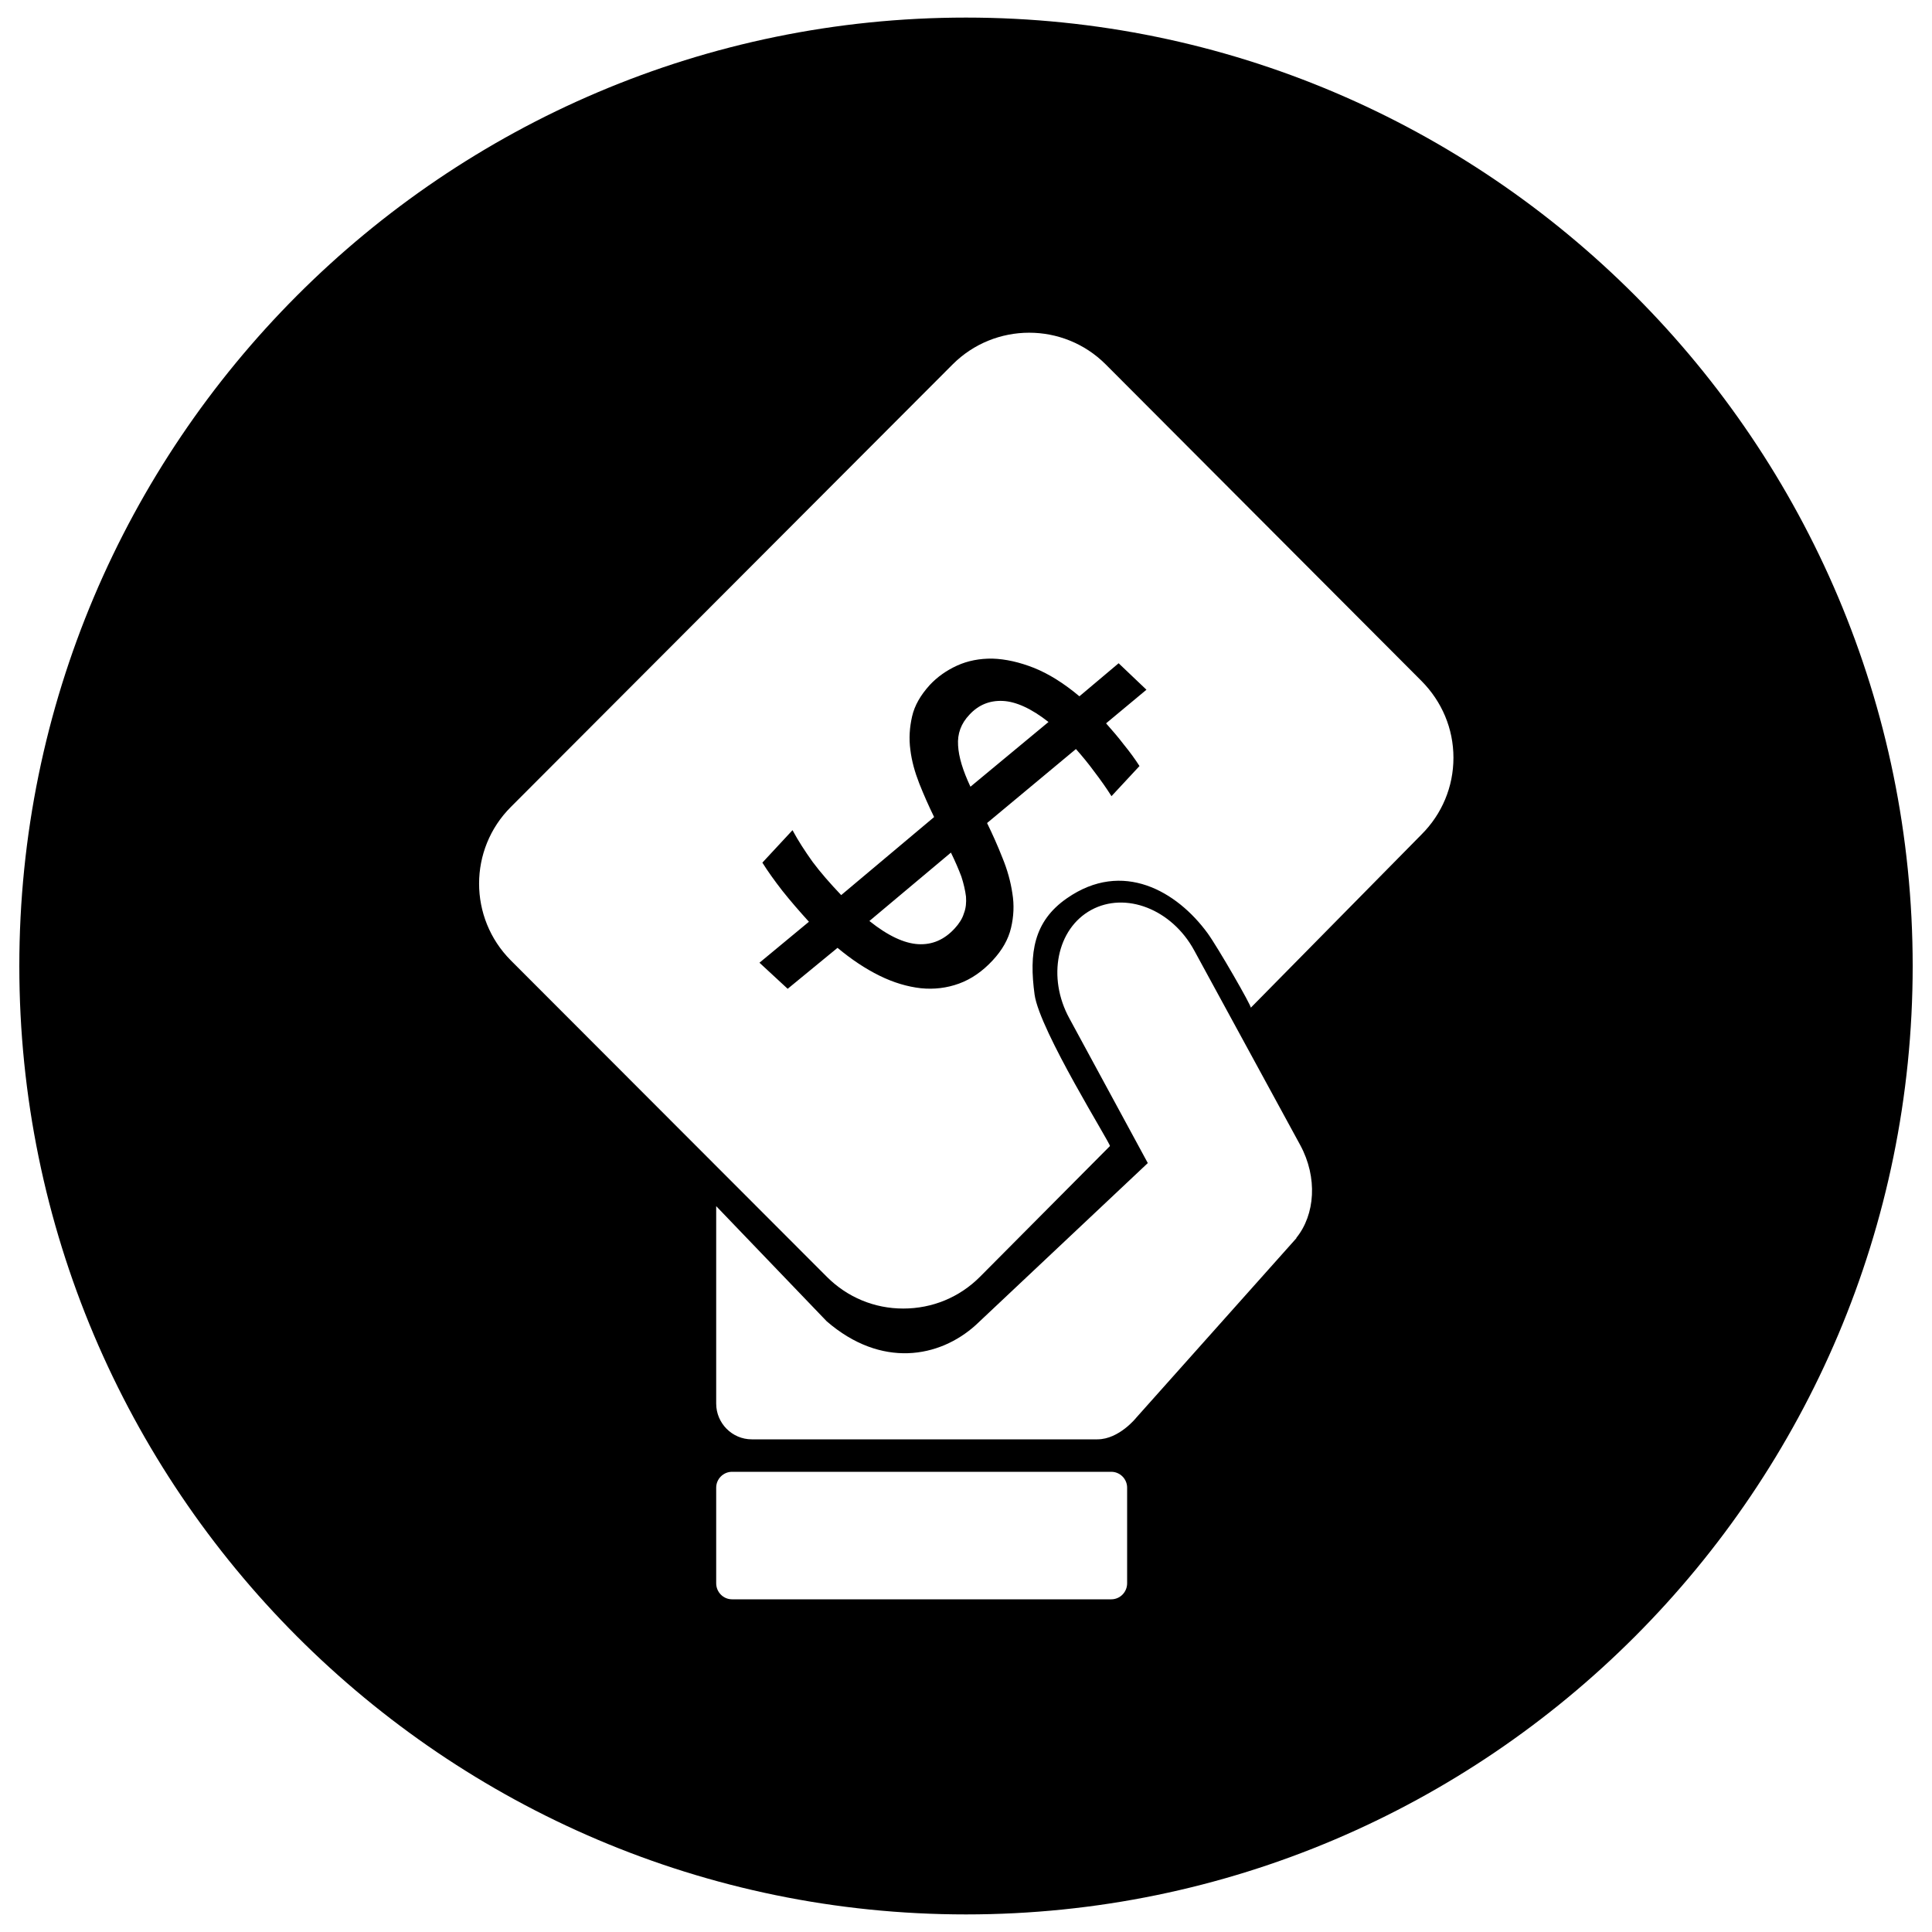 <?xml version="1.0" encoding="utf-8"?>
<!-- Svg Vector Icons : http://www.onlinewebfonts.com/icon -->
<!DOCTYPE svg PUBLIC "-//W3C//DTD SVG 1.1//EN" "http://www.w3.org/Graphics/SVG/1.1/DTD/svg11.dtd">
<svg version="1.1" xmlns="http://www.w3.org/2000/svg" xmlns:xlink="http://www.w3.org/1999/xlink" x="0px" y="0px" viewBox="0 0 1000 1000" enable-background="new 0 0 1000 1000" xml:space="preserve">
<g><path d="M500,9.1C229.8,9.1,10,229.3,10,500c0,270.7,219.8,490.9,490,490.9c270.3,0,490-220.3,490-490.9C990,229.3,770.3,9.1,500,9.1z M583.4,819.5c0,4.6-3.7,8.3-8.2,8.3H378.9c-4.5,0-8.2-3.7-8.2-8.3V770c0-4.5,3.7-8.2,8.2-8.2h196.3c4.5,0,8.2,3.7,8.2,8.2V819.5z M671,640.9l-82.8,92.8c0,0-8.9,11.3-20.2,11.3l-178.9,0c-10.1,0-18.4-8.3-18.4-18.5V624.3l57.2,59.6c28.2,24.4,58.3,19,77.2,1.9l89-83.8l-40.6-74.9c-11.6-21.2-6.5-46.4,11.3-56.1c17.8-9.7,41.7-0.4,53.3,20.9L673,592.7c9.1,16.8,7.7,36-2,48L671,640.9z M735.8,431.9l-88.4,89.7c0.6-0.6-17.2-31.5-22.3-38.5c-15.9-21.8-44-38.2-72.8-18.2c-17.4,12-19.7,28.6-16.8,49.9c2.6,18.7,39.7,77.7,39,78.4l-67.3,67.7c-10.6,10.6-24.6,16.4-39.7,16.4c-14.9,0-28.9-5.8-39.5-16.4L264.4,497.1c-21.9-22-21.9-57.5,0-79.4l228.7-229.1c21.8-21.8,57.3-21.9,79.2,0l163.5,163.9c10.5,10.6,16.5,24.6,16.5,39.7C752.3,407.2,746.4,421.3,735.8,431.9z M579,343.3l-20.3,17.1c-8.1-6.8-16-11.7-23.5-14.7c-7.6-3-14.8-4.6-21.5-4.8c-6.6-0.1-12.8,1.1-18.3,3.6c-5.5,2.5-10.3,5.9-14.2,10.1c-4.7,5.2-7.8,10.5-9.1,16.2c-1.3,5.7-1.7,11.4-0.9,17.3c0.7,5.8,2.3,11.5,4.6,17.4c2.3,5.8,4.9,11.7,7.7,17.4l-48.1,40.4c-5.7-6-10.7-11.7-14.8-17.2c-4-5.6-7.5-11-10.4-16.4l-15.6,16.8c2.7,4.3,6.1,9.1,10.3,14.5c4.2,5.3,8.9,10.7,13.8,16.1l-25.6,21.2l14.6,13.5l25.8-21.2c7.2,6,14.4,10.8,21.7,14.4c7.3,3.6,14.4,5.7,21.4,6.5c6.8,0.7,13.5-0.1,19.8-2.4c6.3-2.3,12.1-6.3,17.4-12c5-5.4,8.1-10.9,9.5-16.8c1.4-5.9,1.7-11.9,0.7-17.9c-0.9-6.1-2.6-12.2-5.1-18.3c-2.4-6.1-5.1-12.2-8-18.1l46-38.3c3.3,3.7,6.5,7.6,9.5,11.7c3.2,4.2,6.2,8.4,8.9,12.7l14.5-15.6c-2.3-3.6-5-7.3-8.1-11.1c-2.9-3.8-6-7.4-9.2-11l20.9-17.4L579,343.3z M498.9,472.8c-0.8,2.7-2.5,5.3-4.7,7.7c-5.4,5.9-11.7,8.6-18.9,8.2c-7.2-0.4-15.7-4.3-25.3-12l42.2-35.4c2.2,4.5,4,8.7,5.4,12.4c1.2,3.7,2,7.2,2.4,10.4C500.2,467.1,500,470,498.9,472.8z M502.3,407.2c-3.9-8.3-6.1-15.4-6.4-21.4c-0.4-6,1.5-11.3,5.9-15.9c4.7-5.1,10.5-7.4,17.2-7.1c6.8,0.3,14.8,3.9,23.7,10.9L502.3,407.2z"/></g>
</svg>